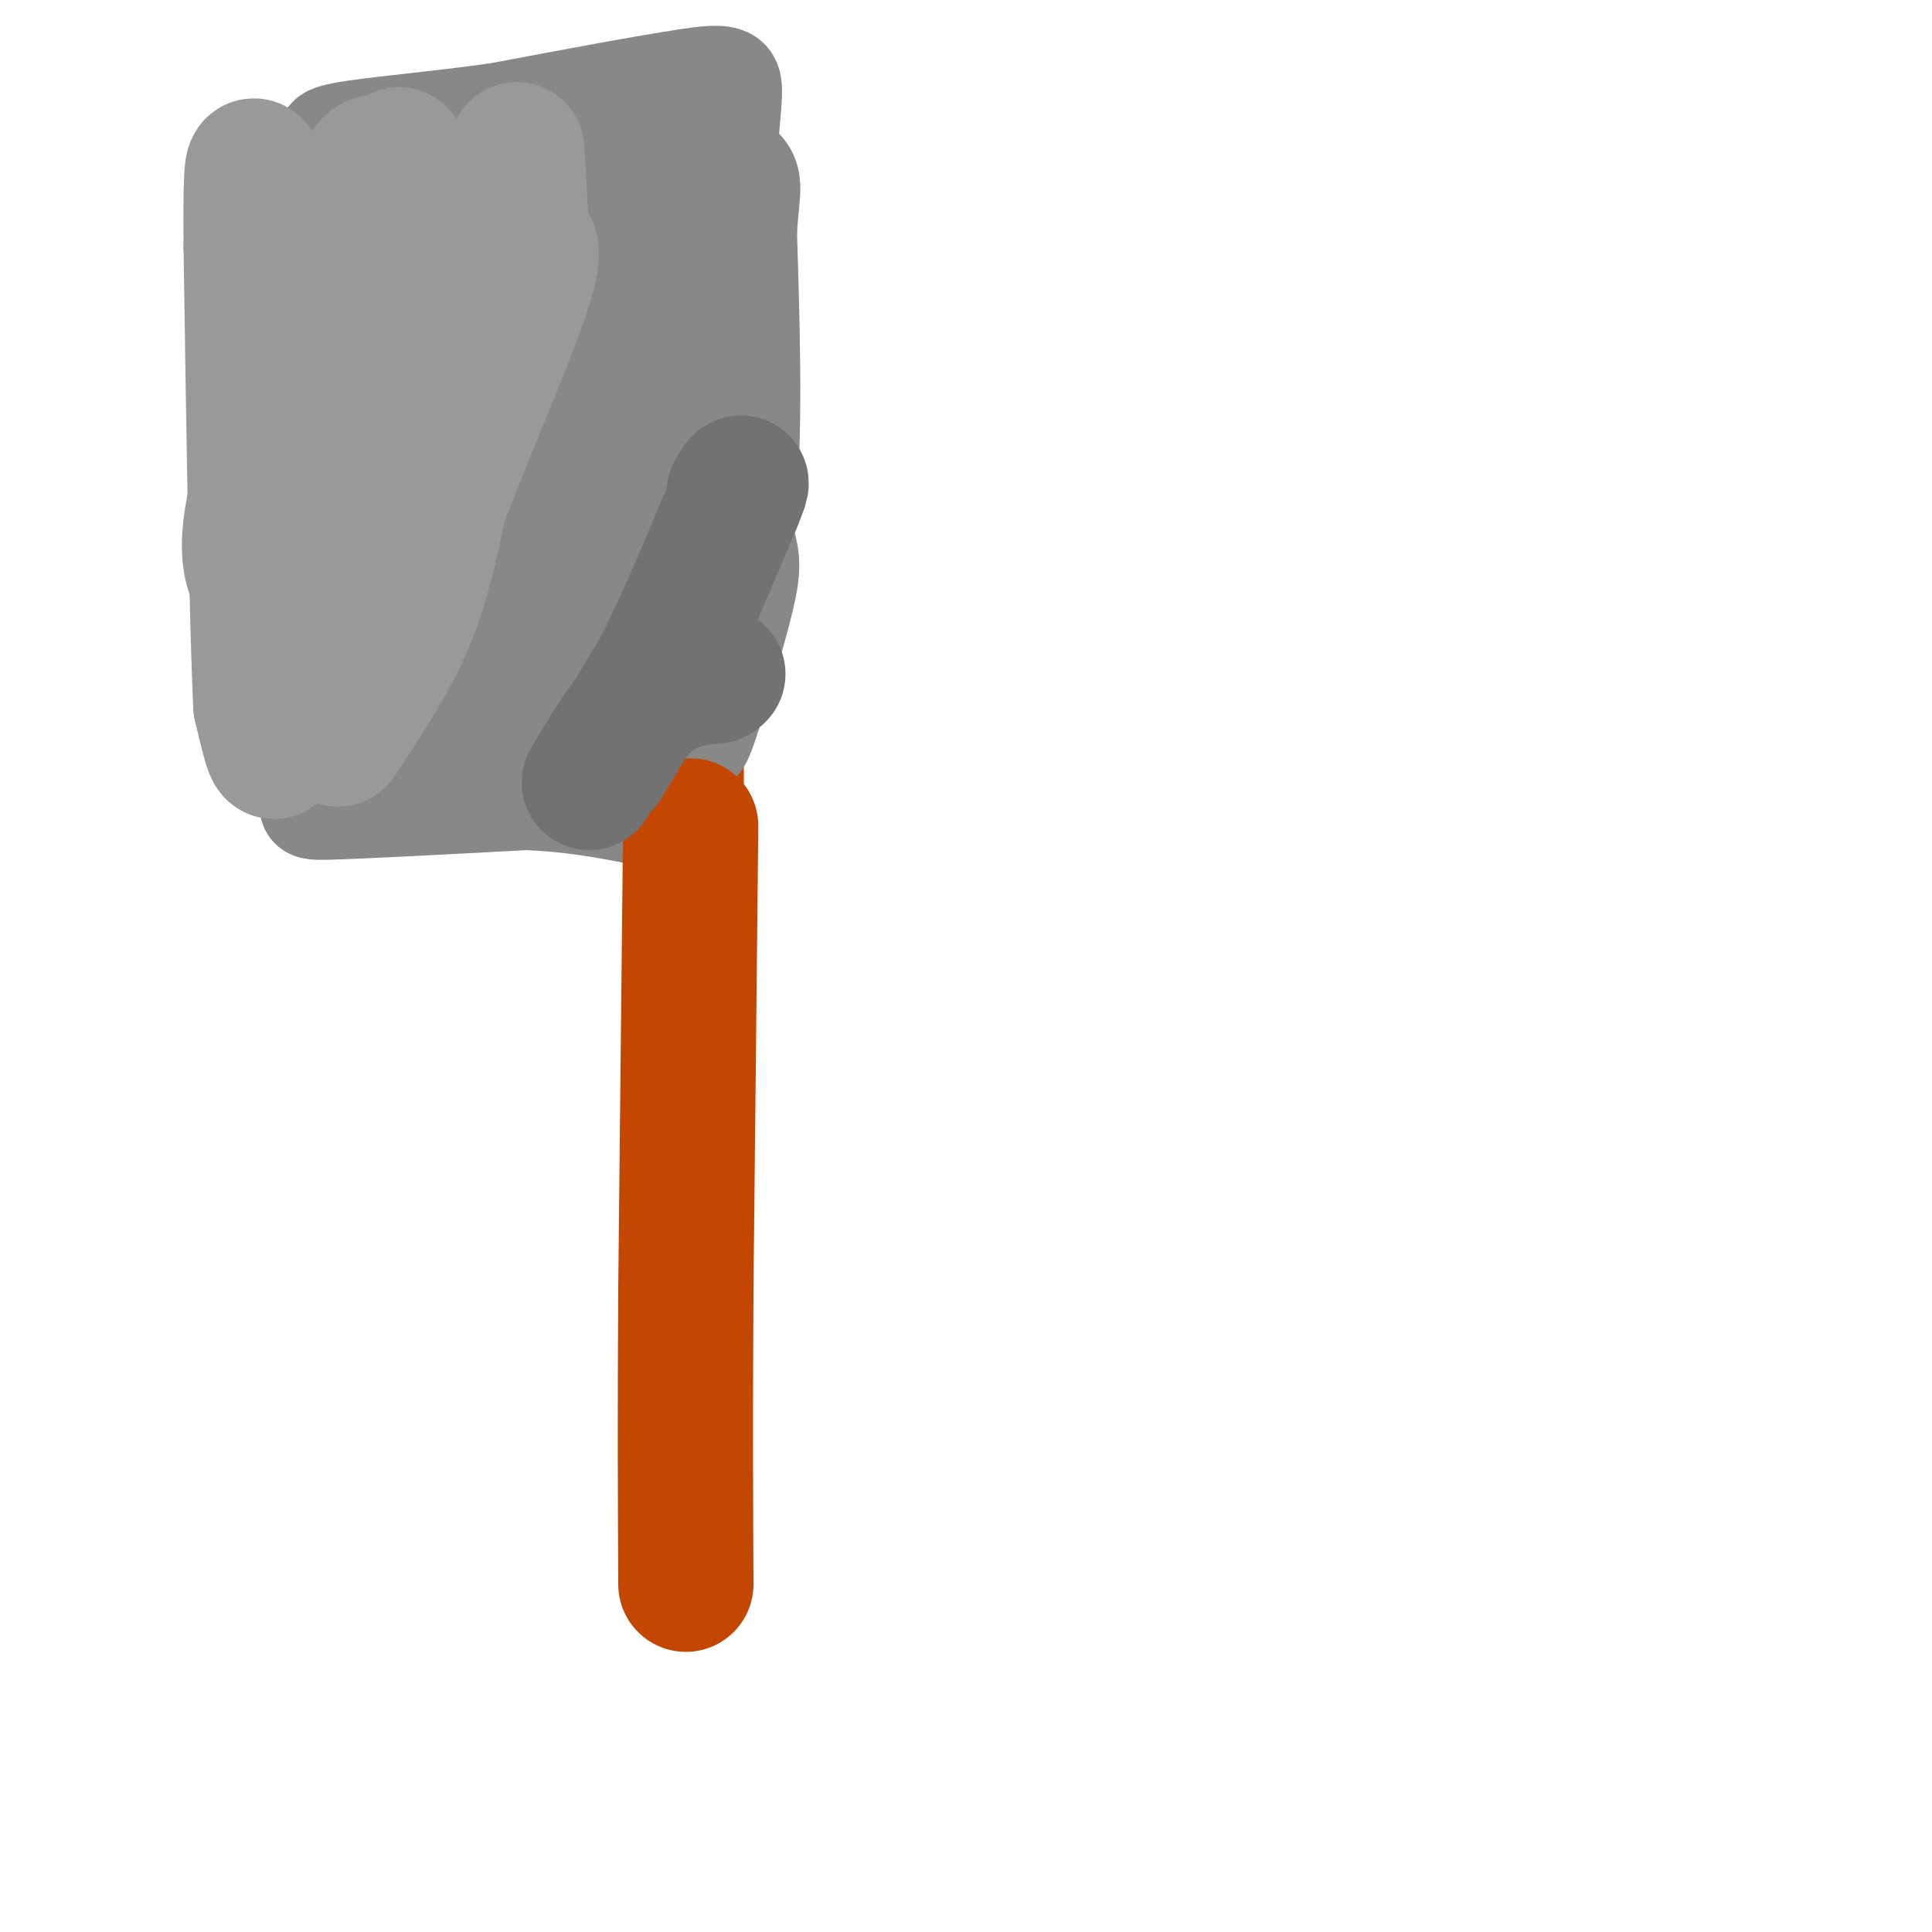 <svg viewBox='0 0 400 400' version='1.1' xmlns='http://www.w3.org/2000/svg' xmlns:xlink='http://www.w3.org/1999/xlink'><g fill='none' stroke='rgb(195,71,1)' stroke-width='20' stroke-linecap='round' stroke-linejoin='round'><path d='M144,115c0.000,0.000 0.100,0.100 0.1,0.1'/><path d='M144,117c0.000,0.000 0.000,61.000 0,61'/><path d='M144,178c0.000,15.333 0.000,23.167 0,31'/><path d='M144,209c0.000,7.167 0.000,9.583 0,12'/><path d='M144,221c-0.167,3.000 -0.583,4.500 -1,6'/></g>
<g fill='none' stroke='rgb(136,136,136)' stroke-width='20' stroke-linecap='round' stroke-linejoin='round'><path d='M145,112c0.000,0.000 3.000,-32.000 3,-32'/><path d='M148,80c1.000,-13.500 2.000,-31.250 3,-49'/><path d='M151,31c0.867,-10.956 1.533,-13.844 0,-15c-1.533,-1.156 -5.267,-0.578 -9,0'/><path d='M142,16c-8.000,1.167 -23.500,4.083 -39,7'/><path d='M103,23c-13.133,1.844 -26.467,2.956 -32,4c-5.533,1.044 -3.267,2.022 -1,3'/><path d='M70,30c-2.333,16.378 -7.667,55.822 -9,81c-1.333,25.178 1.333,36.089 4,47'/><path d='M65,158c-0.533,9.622 -3.867,10.178 3,10c6.867,-0.178 23.933,-1.089 41,-2'/><path d='M109,166c12.167,0.500 22.083,2.750 32,5'/></g>
<g fill='none' stroke='rgb(136,136,136)' stroke-width='28' stroke-linecap='round' stroke-linejoin='round'><path d='M124,156c-1.500,-6.583 -3.000,-13.167 -3,-19c0.000,-5.833 1.500,-10.917 3,-16'/><path d='M124,121c1.133,-11.556 2.467,-32.444 4,-44c1.533,-11.556 3.267,-13.778 5,-16'/><path d='M133,61c2.939,1.541 7.788,13.392 11,24c3.212,10.608 4.788,19.971 6,25c1.212,5.029 2.061,5.722 1,11c-1.061,5.278 -4.030,15.139 -7,25'/><path d='M144,146c-1.667,5.444 -2.333,6.556 -2,5c0.333,-1.556 1.667,-5.778 3,-10'/><path d='M145,141c1.800,-7.556 4.800,-21.444 6,-38c1.200,-16.556 0.600,-35.778 0,-55'/><path d='M151,48c0.622,-11.000 2.178,-11.000 -3,-11c-5.178,0.000 -17.089,0.000 -29,0'/><path d='M119,37c-10.167,0.798 -21.083,2.792 -27,4c-5.917,1.208 -6.833,1.631 -7,3c-0.167,1.369 0.417,3.685 1,6'/><path d='M86,50c8.892,-3.435 30.620,-15.024 40,-20c9.380,-4.976 6.410,-3.340 7,-2c0.590,1.340 4.740,2.383 1,3c-3.740,0.617 -15.370,0.809 -27,1'/><path d='M107,32c-6.857,1.024 -10.500,3.083 -14,5c-3.500,1.917 -6.857,3.690 -9,10c-2.143,6.310 -3.071,17.155 -4,28'/><path d='M80,75c-0.400,12.222 0.600,28.778 0,42c-0.600,13.222 -2.800,23.111 -5,33'/><path d='M75,150c5.607,4.833 22.125,0.417 29,0c6.875,-0.417 4.107,3.167 2,-3c-2.107,-6.167 -3.554,-22.083 -5,-38'/><path d='M101,109c0.733,-17.778 5.067,-43.222 7,-48c1.933,-4.778 1.467,11.111 1,27'/><path d='M109,88c0.000,10.667 -0.500,23.833 -1,37'/></g>
<g fill='none' stroke='rgb(195,71,1)' stroke-width='28' stroke-linecap='round' stroke-linejoin='round'><path d='M143,171c0.000,0.000 -1.000,96.000 -1,96'/><path d='M142,267c-0.167,26.167 -0.083,43.583 0,61'/></g>
<g fill='none' stroke='rgb(153,153,153)' stroke-width='28' stroke-linecap='round' stroke-linejoin='round'><path d='M100,55c0.000,0.000 0.100,0.100 0.1,0.1'/><path d='M84,124c0.000,0.000 0.100,0.100 0.1,0.1'/><path d='M100,49c-5.500,8.167 -11.000,16.333 -15,29c-4.000,12.667 -6.500,29.833 -9,47'/><path d='M76,125c-2.022,4.556 -2.578,-7.556 -1,-21c1.578,-13.444 5.289,-28.222 9,-43'/><path d='M84,61c1.333,-11.333 0.167,-18.167 -1,-25'/><path d='M83,36c-2.822,4.733 -9.378,29.067 -15,45c-5.622,15.933 -10.311,23.467 -15,31'/><path d='M53,112c1.667,-6.500 13.333,-38.250 25,-70'/><path d='M78,42c5.048,-12.845 5.167,-9.958 4,-9c-1.167,0.958 -3.619,-0.012 -5,1c-1.381,1.012 -1.690,4.006 -2,7'/><path d='M75,41c-5.022,12.911 -16.578,41.689 -21,58c-4.422,16.311 -1.711,20.156 1,24'/><path d='M55,123c0.733,10.978 2.067,26.422 2,31c-0.067,4.578 -1.533,-1.711 -3,-8'/><path d='M54,146c-0.833,-17.167 -1.417,-56.083 -2,-95'/><path d='M52,51c-0.167,-18.500 0.417,-17.250 1,-16'/><path d='M70,153c5.250,-7.917 10.500,-15.833 14,-24c3.500,-8.167 5.250,-16.583 7,-25'/><path d='M91,104c4.867,-12.956 13.533,-32.844 17,-43c3.467,-10.156 1.733,-10.578 0,-11'/><path d='M108,50c-0.167,-5.000 -0.583,-12.000 -1,-19'/></g>
<g fill='none' stroke='rgb(114,114,114)' stroke-width='28' stroke-linecap='round' stroke-linejoin='round'><path d='M122,162c3.917,-6.667 7.833,-13.333 12,-17c4.167,-3.667 8.583,-4.333 13,-5'/><path d='M147,140c2.333,-0.833 1.667,-0.417 1,0'/><path d='M125,158c0.000,0.000 12.000,-20.000 12,-20'/><path d='M137,138c4.500,-9.000 9.750,-21.500 15,-34'/><path d='M152,104c2.500,-6.000 1.250,-4.000 0,-2'/></g>
</svg>